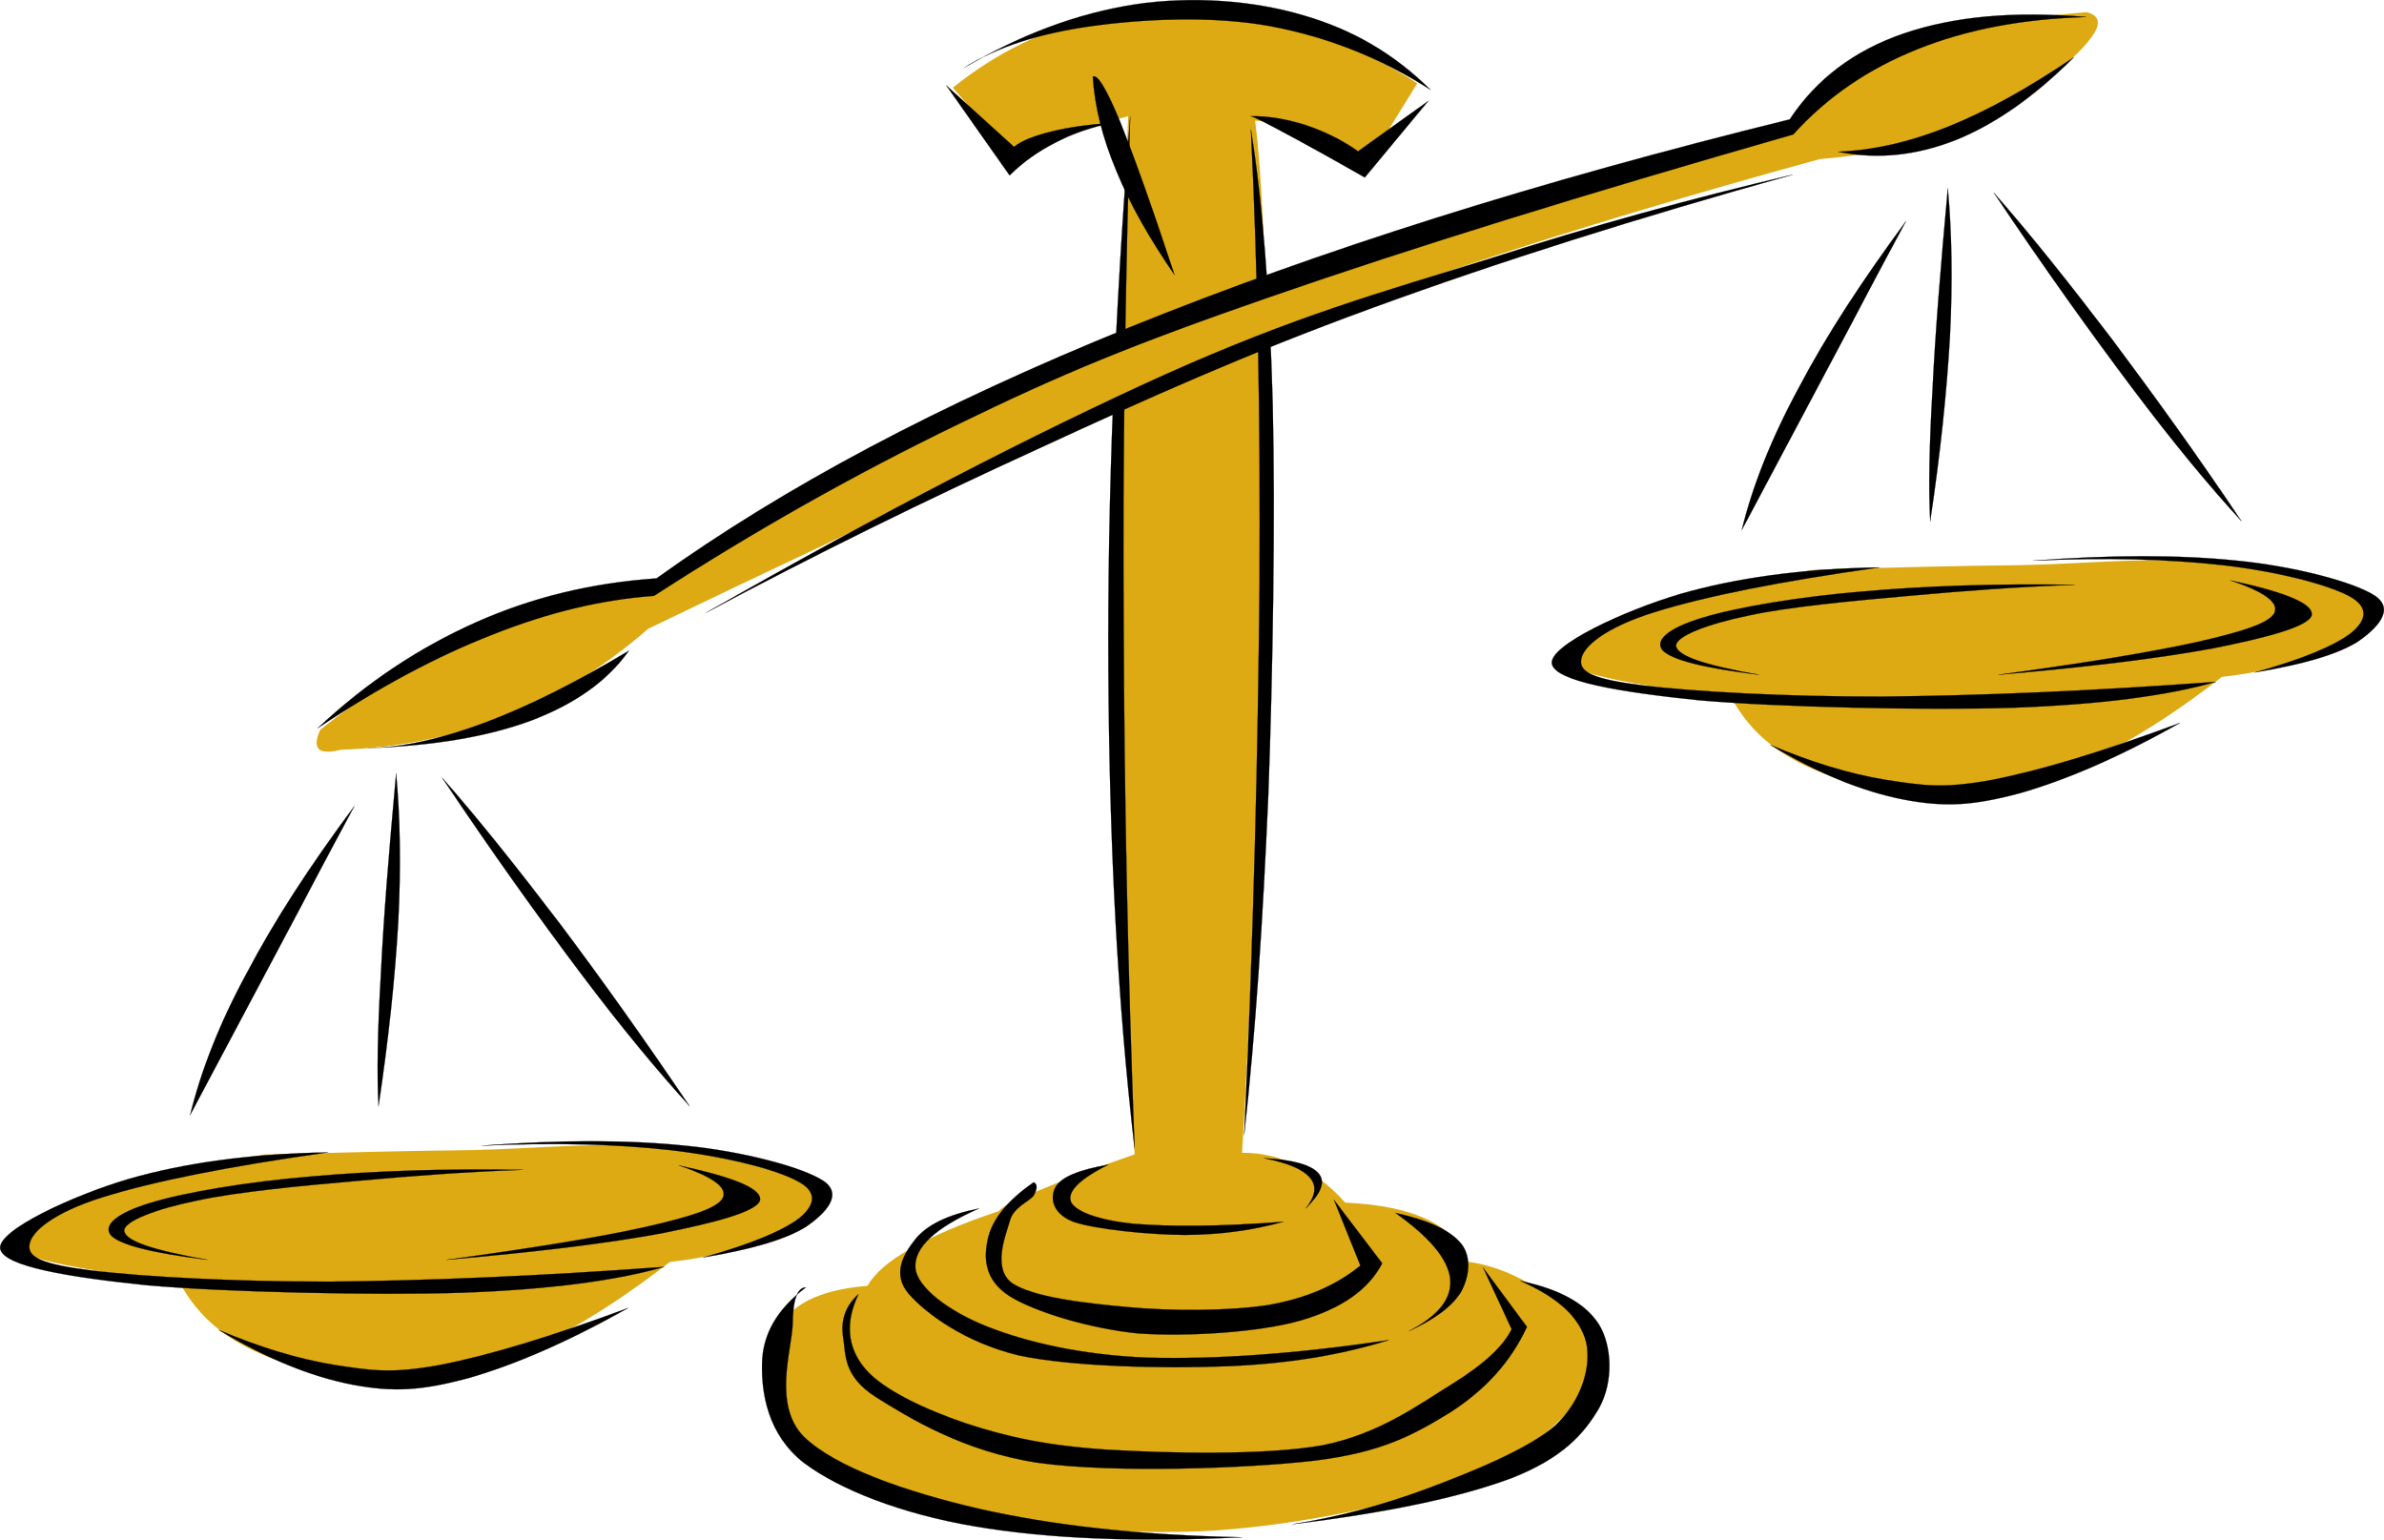<?xml version="1.0" encoding="UTF-8"?>
<svg version="1.0" viewBox="0 0 448.24 289.49" xml:space="preserve" xmlns="http://www.w3.org/2000/svg">
<path d="m179.14 16.49c8.388-6.696 17.352-11.088 27.18-13.176 9.756-2.088 21.169-1.764 31.32 0.396 10.08 2.088 19.513 5.94 28.836 11.952l-8.64 14.004c-4.14-2.196-7.848-3.744-11.52-4.932-3.744-1.188-7.057-1.872-10.332-2.052 1.332 10.728 1.979 26.424 2.088 47.772 0.036 21.42-0.973 54.828-1.656 79.524-0.828 24.552-1.656 46.44-2.88 66.78 3.636-0.036 7.02 0.792 10.296 2.34 3.204 1.62 6.228 3.78 9.072 7.02 6.659 0.324 11.699 1.368 15.659 3.276 3.816 1.908 6.337 4.392 7.416 7.848 3.925 0.54 7.813 1.908 11.521 4.104s9.18 5.22 10.728 9.072c1.404 3.815 2.053 8.676-2.088 13.607-4.248 4.788-11.34 11.16-23.076 15.229-11.987 3.96-31.067 7.92-47.376 8.676-16.38 0.611-36-0.9-49.428-4.536-13.464-3.78-25.164-11.448-30.096-17.316-4.86-5.903-2.124-13.248 0.828-17.315 2.808-4.141 8.172-6.336 16.092-6.984 1.404-2.376 3.996-4.716 8.208-7.02 4.14-2.376 9.504-4.716 16.488-7.021 0.468-0.72 2.664-1.943 7.02-3.672 4.284-1.836 10.332-4.176 18.54-7.02-2.124-23.725-3.312-47.341-3.708-72.108-0.432-24.876 0.756-54.685 1.224-75.42 0.468-20.664 0.756-36.324 1.26-47.664-5.292 1.404-9.648 2.772-13.212 4.104-3.636 1.332-6.336 2.52-8.244 3.708-3.817-4.392-7.668-8.784-11.52-13.176z" fill="#ddaa13" fill-rule="evenodd"/><g transform="translate(0,50)" fill-rule="evenodd"><path d="m49.75 167.08c-13.5 2.053-23.76 4.393-31.32 7.021-7.632 2.592-11.844 6.444-13.608 8.64-1.836 2.052-1.476 2.736 3.312 4.141 4.824 1.332 13.248 2.699 25.56 4.104 3.672 7.021 9.756 11.772 18.54 14.832 8.748 2.952 21.348 5.904 33.768 2.88 12.42-3.204 25.416-10.151 39.96-21.42 7.416-0.828 13.32-2.34 18.144-4.536 4.716-2.195 13.428-5.903 10.296-8.64-3.313-2.916-18.252-6.912-29.268-8.244-11.088-1.332-24.084 0.144-36.648 0.396-12.707 0.143-25.343 0.467-38.736 0.826z" fill="#ddaa13"/><path d="m61.703 166.68c-14.904 0.252-27.144 2.016-37.548 5.004-10.368 3.06-24.696 9.648-24.12 13.104 0.576 3.349 12.96 5.364 27.576 6.877 14.58 1.296 42.876 1.943 59.328 1.403 16.308-0.611 28.728-2.231 37.944-4.859-24.12 1.764-44.676 2.592-62.784 2.771-18.108 0.036-35.316-0.936-44.82-2.088-9.54-1.188-12.06-2.521-11.736-4.824 0.252-2.412 4.428-6.048 13.788-8.964 9.467-2.953 23.364-5.76 42.372-8.424z" stroke="#000" stroke-miterlimit="10" stroke-width=".036"/><path d="m90.539 165.42c14.868-1.116 27.504-1.116 38.304 0 10.764 1.044 22.068 4.031 25.992 6.624 3.78 2.592 0.36 6.12-3.312 8.64-3.816 2.376-10.224 4.248-19.368 5.76 9.216-2.556 15.084-5.076 18.144-7.416 2.916-2.412 3.564-4.932-0.432-6.983-4.14-2.232-14.004-4.681-23.904-5.796-10.008-1.117-21.636-1.441-35.424-0.829z" stroke="#000" stroke-miterlimit="10" stroke-width=".036"/><path d="m127.62 169.13c10.728 2.304 15.768 4.464 15.264 6.624-0.756 2.124-8.604 4.176-18.54 6.155-9.936 1.836-23.22 3.492-40.392 4.969 16.416-2.232 28.728-4.248 37.476-6.192 8.64-1.98 13.32-3.492 14.436-5.364 1.008-1.98-1.693-3.997-8.244-6.192z" stroke="#000" stroke-miterlimit="10" stroke-width=".036"/><path d="m98.351 169.96c-15.084-0.253-28.224 0.216-39.96 1.26-11.808 0.972-23.724 2.987-30.06 4.932-6.444 1.944-9.108 4.284-7.416 6.192 1.8 1.764 7.74 3.275 18.108 4.536-10.224-1.801-15.264-3.492-15.66-5.364-0.288-1.872 6.192-4.248 13.608-5.76 7.38-1.62 19.728-2.809 30.096-3.708 10.368-0.937 20.519-1.729 31.284-2.088z" stroke="#000" stroke-miterlimit="10" stroke-width=".036"/><path d="m41.11 200.06c8.964 5.364 17.208 8.748 25.128 10.296 7.776 1.476 13.104 1.116 21.816-1.224 8.784-2.521 18.54-6.732 30.096-13.213-14.544 5.4-26.172 8.929-35.424 10.729-9.252 1.692-12.888 1.044-19.8 0-7.019-1.153-14.147-3.348-21.816-6.588z" stroke="#000" stroke-miterlimit="10" stroke-width=".036"/><path d="m66.635 101.56c-8.424 11.34-15.012 21.456-20.196 31.32-5.256 9.648-8.676 18.576-10.692 26.784 8.64-16.272 15.372-28.908 20.592-38.736 5.148-9.828 8.532-16.056 10.296-19.368z" stroke="#000" stroke-miterlimit="10" stroke-width=".036"/><path d="m83.123 96.23c9.54 14.256 18.144 26.244 25.956 36.648s14.58 18.505 20.592 25.129c-8.57-12.67-16.49-23.8-24.3-34.2-7.883-10.34-15.12-19.48-22.247-27.58z" stroke="#000" stroke-miterlimit="10" stroke-width=".036"/><path d="m74.482 95.402c-1.368 14.976-2.376 27.288-2.88 37.908-0.612 10.476-0.756 18.613-0.432 24.697 1.908-12.744 3.096-24.049 3.708-34.597 0.54-10.476 0.361-19.764-0.396-28.008z" stroke="#000" stroke-miterlimit="10" stroke-width=".036"/></g><path d="m194.36 222.3c-5.112 3.527-7.848 7.092-8.64 10.691-0.756 3.601-0.684 7.633 4.104 10.729 4.752 2.952 15.084 6.12 24.336 7.02 9.288 0.612 22.644-0.216 30.493-2.483 7.596-2.232 12.672-5.761 15.228-10.729l-9.071-11.916 4.968 12.349c-4.393 3.6-9.937 6.12-17.316 7.416-7.416 1.151-18.288 1.151-26.353 0.396-8.208-0.72-18.036-1.908-21.852-4.536-3.672-2.771-1.224-8.784-0.432-11.52 0.612-2.736 3.744-3.78 4.536-4.933 0.719-1.297 0.719-2.125-1e-3 -2.484z" fill-rule="evenodd" stroke="#000" stroke-miterlimit="10" stroke-width=".036"/><path d="m184.07 227.23c-5.832 1.152-9.72 3.024-11.952 5.76-2.196 2.736-4.5 6.553-1.224 10.332 3.276 3.708 10.512 9.072 20.592 11.521 10.116 2.16 27.288 2.52 39.169 2.052 11.7-0.468 21.672-2.16 30.491-4.932-17.819 2.664-32.651 3.636-45.324 3.312-12.708-0.504-22.788-2.952-30.096-5.796-7.38-2.916-13.356-7.452-13.608-11.124-0.251-3.745 3.636-7.453 11.952-11.125z" fill-rule="evenodd" stroke="#000" stroke-miterlimit="10" stroke-width=".036"/><path d="m208.4 218.99c-5.58 0.973-8.784 2.305-9.9 4.141-1.08 1.8-0.864 4.968 3.276 6.588 4.14 1.439 14.256 2.448 21.024 2.483 6.66-0.035 12.708-0.863 18.54-2.483-12.06 0.936-21.348 0.936-28.008 0.396-6.768-0.647-11.124-2.34-11.952-4.104-0.757-1.872 1.404-4.212 7.02-7.021z" fill-rule="evenodd" stroke="#000" stroke-miterlimit="10" stroke-width=".036"/><path d="m161.42 243.33c-2.556 2.305-3.384 5.004-2.88 8.244 0.504 3.132-0.036 7.164 6.156 11.124 6.264 3.924 16.524 10.26 30.492 12.348 13.824 1.944 38.809 1.116 51.913-0.396 12.924-1.584 18.756-4.932 25.56-9.072 6.696-4.319 11.376-9.504 14.436-16.092l-8.243-11.124 5.363 11.556c-1.584 3.24-5.256 6.624-11.16 10.297-6.012 3.672-13.464 9.323-24.3 11.52-11.016 1.98-29.52 1.512-40.788 0.828-11.304-0.756-18.792-2.448-26.352-4.932-7.632-2.593-15.624-6.301-18.972-10.297-3.384-4.031-3.744-8.748-1.225-14.004z" fill-rule="evenodd" stroke="#000" stroke-miterlimit="10" stroke-width=".036"/><path d="m151.52 242.07c-5.472 4.14-8.172 8.856-8.244 14.437-0.108 5.579 1.116 13.248 7.848 18.539 6.732 5.04 18.216 9.576 32.112 11.952 13.824 2.341 30.312 3.024 50.292 2.053-19.441-0.396-35.604-2.232-49.465-5.364-13.932-3.24-27-7.813-32.94-13.572-5.832-5.939-2.268-16.236-2.088-21.023 0.038-4.682 0.866-7.022 2.485-7.022z" fill-rule="evenodd" stroke="#000" stroke-miterlimit="10" stroke-width=".036"/><path d="m243 286.6c8.64-1.368 16.74-3.528 25.128-6.624 8.28-3.096 19.152-7.452 24.3-11.952 5.004-4.752 6.805-11.124 5.796-15.66-1.188-4.607-5.184-8.352-12.384-11.52 7.416 1.548 12.313 4.248 14.832 8.244 2.412 3.995 2.736 10.691 0 15.659-2.844 4.86-6.84 9.396-16.452 13.177-9.756 3.636-23.22 6.479-41.22 8.676z" fill-rule="evenodd" stroke="#000" stroke-miterlimit="10" stroke-width=".036"/><path d="m262.37 228.06c6.191 1.368 10.26 3.24 12.348 5.76 2.017 2.521 1.548 6.192 0 9.072-1.691 2.772-4.932 5.147-9.863 7.416 5.615-2.916 8.172-6.156 7.812-9.864-0.469-3.78-3.852-7.776-10.297-12.384z" fill-rule="evenodd" stroke="#000" stroke-miterlimit="10" stroke-width=".036"/><path d="m237.64 217.77c5.58 0.288 8.964 1.296 10.296 2.88 1.332 1.62 0.469 3.672-2.447 6.588 1.836-2.304 2.159-4.176 0.828-5.76-1.333-1.621-4.177-2.808-8.677-3.708z" fill-rule="evenodd" stroke="#000" stroke-miterlimit="10" stroke-width=".036"/><path d="m233.93 213.45c2.196-19.836 3.528-40.752 4.536-63.863 0.864-23.329 1.332-52.597 0.828-73.765-0.576-21.096-1.944-37.944-4.104-51.516 1.26 25.812 1.8 53.928 1.619 85.716-0.286 31.824-1.115 65.701-2.879 103.43z" fill-rule="evenodd" stroke="#000" stroke-miterlimit="10" stroke-width=".036"/><path d="m213.33 215.93c-1.26-33.3-1.944-65.521-2.052-98.064-0.216-32.616 0.324-64.152 1.224-96.012-2.916 37.404-4.284 71.496-4.104 104.22 0.181 32.579 1.693 62.028 4.932 89.856z" fill-rule="evenodd" stroke="#000" stroke-miterlimit="10" stroke-width=".036"/><path d="m181.19 12.782c10.91-6.372 21.35-10.26 32.15-11.952 10.729-1.62 22.321-0.756 31.716 2.052 9.36 2.7 17.101 7.272 23.904 14.004-9.432-6.048-19.404-9.936-30.06-11.952-10.872-2.016-24.085-1.368-33.805 0-9.648 1.368-17.568 3.852-23.903 7.848z" fill-rule="evenodd" stroke="#000" stroke-miterlimit="10" stroke-width=".036"/><path d="m177.91 16.058 11.916 16.92c2.556-2.52 5.4-4.536 8.676-6.192 3.204-1.692 6.768-2.88 10.692-3.708-4.68 0.36-8.388 0.864-11.52 1.656s-5.472 1.62-7.02 2.88l-12.744-11.556z" fill-rule="evenodd" stroke="#000" stroke-miterlimit="10" stroke-width=".036"/><path d="m235.19 21.854c3.527-0.072 6.911 0.612 10.296 1.656 3.384 1.152 6.624 2.664 9.863 4.932l13.212-9.468-11.951 14.4c-6.372-3.636-11.269-6.336-14.832-8.244-3.672-1.98-5.725-3.024-6.588-3.276z" fill-rule="evenodd" stroke="#000" stroke-miterlimit="10" stroke-width=".036"/><g transform="matrix(.928 -.372 .372 .928 -6.301 85.955)" fill-rule="evenodd"><path d="m223.23 12.386c-1.764 5.364-2.592 11.304-2.484 18.108 0.036 6.804 1.044 14.04 2.88 22.248 0.865-13.752 1.225-23.688 1.225-30.492-0.072-6.768-0.612-10.008-1.621-9.864z" stroke="#000" stroke-miterlimit="10" stroke-width=".036"/><path d="m42.73 72.326c11.916-3.528 23.4-5.508 35.028-5.796 11.664-0.396 22.788 0.9 34.2 3.744 27.756-5.148 53.352-8.136 78.3-9.504 24.768-1.368 44.137 0.108 69.624 1.656 25.561 1.548 52.524 3.888 82.404 7.416 4.824-4.284 11.916-6.3 21.852-6.192 9.9 0.108 22.068 2.448 37.08 7.02 1.801 1.296 1.801 2.664 0 4.104-1.943 1.44-5.651 3.276-11.124 4.536-5.58 1.188-14.075 2.916-21.743 2.7-7.74-0.324-15.589-1.728-23.977-4.356-37.008-4.212-68.364-6.624-95.616-7.38-27.216-0.72-42.624 1.584-66.348 2.88-23.796 1.26-48.6 2.664-75.384 4.5-10.372 3.6-20.488 5.436-30.928 5.364-10.44-0.108-20.772-1.98-31.284-5.76-2.124-0.252-3.42-0.9-3.744-1.656-0.324-0.792 0.18-1.98 1.656-3.276z" fill="#ddaa13"/><path d="m42.334 71.894c11.808-4.608 23.292-6.948 35.028-7.416 11.664-0.432 23.004 1.224 34.596 4.968 28.76-7.056 61.45-10.584 100.15-10.728 38.665-0.108 81.145 3.06 129.78 9.9 7.488-5.184 16.093-7.524 25.956-7.02 9.9 0.54 20.664 3.708 32.977 9.9-11.376-4.176-21.78-6.192-31.752-6.192-9.973 0-19.08 2.016-27.612 6.192-41.004-4.212-74.592-6.912-102.56-8.244-27.865-1.332-41.941-1.152-63.469 0.396-21.636 1.512-43.02 4.356-65.124 8.676-9.36-2.988-19.476-4.5-30.888-4.536-11.448-0.108-23.617 1.26-37.081 4.104z" stroke="#000" stroke-miterlimit="10" stroke-width=".036"/><path d="m49.75 78.914c11.7 4.176 21.672 6.372 30.492 6.588 8.712 0.144 15.948-1.548 21.852-5.364-11.408 1.836-21.308 2.664-30.092 2.484-8.855-0.216-16.091-1.404-22.248-3.708z" stroke="#000" stroke-miterlimit="10" stroke-width=".036"/><path d="m348.08 77.654c6.3 4.14 13.392 6.156 21.42 6.192 7.992-0.036 16.632-2.052 26.353-6.192-9.973 2.16-18.757 3.312-26.784 3.312-8.101 0-14.869-1.152-20.989-3.312z" stroke="#000" stroke-miterlimit="10" stroke-width=".036"/><path d="m118.15 78.914c37.98-5.22 69.66-8.28 96.84-9.468 27-1.08 43.417 0.756 64.26 2.448 20.772 1.476 40.176 3.672 59.328 6.588-30.312-3.312-57.312-5.364-82.8-6.156-25.452-0.792-45.289 0.036-68.401 1.224-23.218 1.116-45.791 2.808-69.227 5.364z" stroke="#000" stroke-miterlimit="10" stroke-width=".036"/></g><g transform="translate(-5.4662e-7 -60)" fill-rule="evenodd"><path d="m341.5 167.08c-13.5 2.053-23.76 4.393-31.32 7.021-7.632 2.592-11.844 6.444-13.607 8.64-1.836 2.052-1.477 2.736 3.312 4.141 4.824 1.332 13.248 2.699 25.561 4.104 3.672 7.021 9.756 11.772 18.54 14.832 8.819 2.952 21.239 5.904 33.768 2.88 12.384-3.204 25.524-10.151 39.996-21.42 7.38-0.828 13.284-2.34 18.108-4.536 4.716-2.195 13.428-5.903 10.296-8.64-3.349-2.916-18.145-6.912-29.232-8.244-11.124-1.332-24.048 0.144-36.684 0.396-12.71 0.143-25.346 0.467-38.738 0.826z" fill="#ddaa13"/><path d="m353.45 166.68c-14.904 0.252-27.145 2.016-37.548 5.004-10.368 3.06-24.696 9.648-24.12 13.104 0.576 3.349 12.96 5.364 27.576 6.877 14.58 1.296 42.876 1.943 59.328 1.403 16.308-0.611 28.728-2.231 37.943-4.859-24.12 1.764-44.676 2.592-62.784 2.771-18.107 0.036-35.315-0.936-44.819-2.088-9.54-1.188-12.061-2.521-11.736-4.824 0.252-2.412 4.428-6.048 13.788-8.964 9.468-2.953 23.364-5.76 42.372-8.424z" stroke="#000" stroke-miterlimit="10" stroke-width=".036"/><path d="m382.28 165.42c14.904-1.116 27.54-1.116 38.34 0 10.729 1.044 22.104 4.031 25.956 6.624 3.78 2.592 0.36 6.12-3.312 8.64-3.816 2.376-10.225 4.248-19.368 5.76 9.216-2.556 15.084-5.076 18.144-7.416 2.952-2.412 3.456-4.932-0.432-6.983-4.212-2.232-13.933-4.681-23.868-5.796-10.008-1.117-21.6-1.441-35.46-0.829z" stroke="#000" stroke-miterlimit="10" stroke-width=".036"/><path d="m419.36 169.13c10.728 2.304 15.768 4.464 15.264 6.624-0.756 2.124-8.604 4.176-18.54 6.155-9.936 1.836-23.22 3.492-40.392 4.969 16.416-2.232 28.728-4.248 37.512-6.192 8.676-1.98 13.248-3.492 14.4-5.364 0.972-1.98-1.728-3.997-8.244-6.192z" stroke="#000" stroke-miterlimit="10" stroke-width=".036"/><path d="m390.13 169.96c-15.12-0.253-28.26 0.216-39.996 1.26-11.916 0.972-23.688 2.987-30.06 4.932-6.444 1.944-9.108 4.284-7.416 6.192 1.8 1.764 7.74 3.275 18.108 4.536-10.152-1.801-15.229-3.492-15.625-5.364-0.252-1.872 6.12-4.248 13.572-5.76 7.272-1.62 19.765-2.809 30.097-3.708 10.296-0.937 20.592-1.729 31.32-2.088z" stroke="#000" stroke-miterlimit="10" stroke-width=".036"/><path d="m332.86 200.06c8.964 5.364 17.208 8.748 25.128 10.296 7.812 1.476 13.104 1.116 21.852-1.224 8.748-2.521 18.576-6.732 30.061-13.213-14.545 5.4-26.173 8.929-35.425 10.729-9.252 1.692-12.888 1.044-19.8 0-7.02-1.153-14.148-3.348-21.816-6.588z" stroke="#000" stroke-miterlimit="10" stroke-width=".036"/><path d="m358.38 101.56c-8.352 11.34-14.976 21.456-20.16 31.32-5.22 9.648-8.748 18.576-10.728 26.784 8.64-16.272 15.372-28.908 20.592-38.736 5.148-9.828 8.532-16.056 10.296-19.368z" stroke="#000" stroke-miterlimit="10" stroke-width=".036"/><path d="m374.87 96.23c9.54 14.256 18.144 26.244 25.956 36.648s14.544 18.505 20.628 25.129c-8.49-12.67-16.56-23.8-24.33-34.2-7.89-10.34-15.12-19.48-22.25-27.58z" stroke="#000" stroke-miterlimit="10" stroke-width=".036"/><path d="m366.23 95.402c-1.368 14.976-2.376 27.288-2.881 37.908-0.611 10.476-0.756 18.613-0.432 24.697 1.908-12.744 3.096-24.049 3.708-34.597 0.54-10.476 0.36-19.764-0.395-28.008z" stroke="#000" stroke-miterlimit="10" stroke-width=".036"/></g>
</svg>
